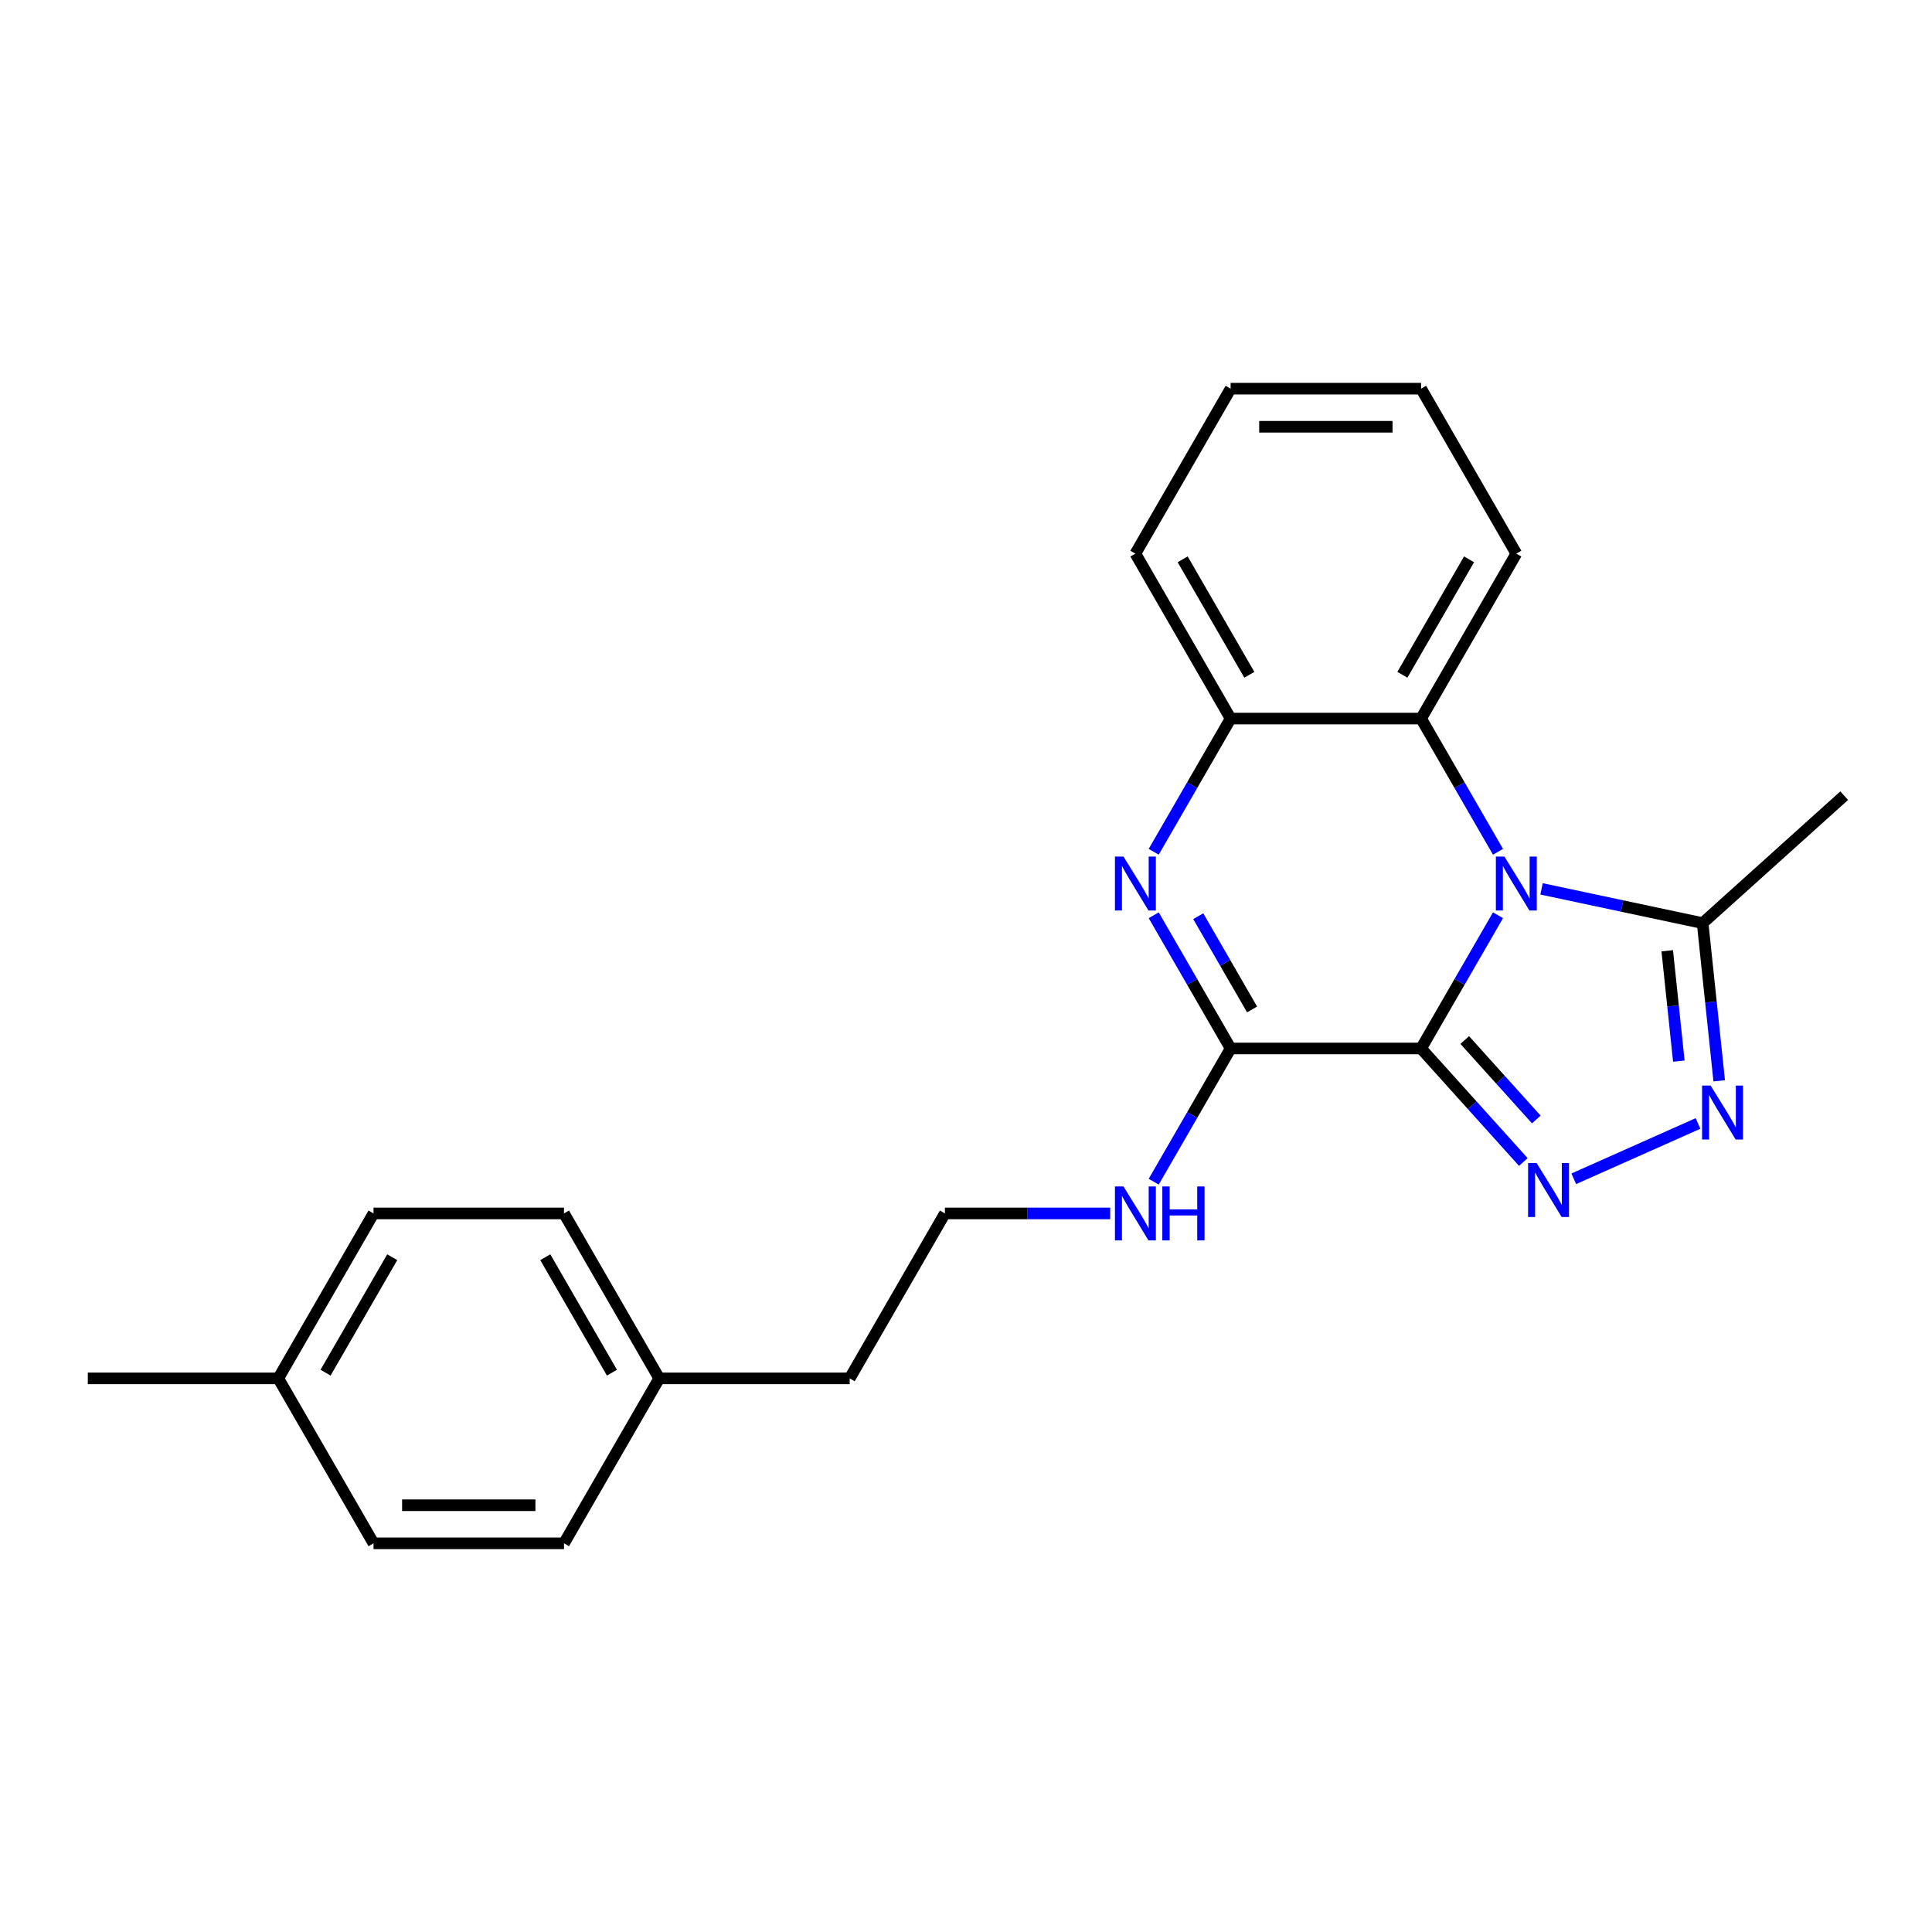 <?xml version='1.0' encoding='iso-8859-1'?>
<svg version='1.1' baseProfile='full'
              xmlns='http://www.w3.org/2000/svg'
                      xmlns:rdkit='http://www.rdkit.org/xml'
                      xmlns:xlink='http://www.w3.org/1999/xlink'
                  xml:space='preserve'
width='1000px' height='1000px' viewBox='0 0 1000 1000'>
<!-- END OF HEADER -->
<rect style='opacity:1.0;fill:#FFFFFF;stroke:none' width='1000' height='1000' x='0' y='0'> </rect>
<path class='bond-0' d='M 735.557,542.689 L 755.462,508.212' style='fill:none;fill-rule:evenodd;stroke:#000000;stroke-width:6px;stroke-linecap:butt;stroke-linejoin:miter;stroke-opacity:1' />
<path class='bond-0' d='M 755.462,508.212 L 775.367,473.735' style='fill:none;fill-rule:evenodd;stroke:#0000FF;stroke-width:6px;stroke-linecap:butt;stroke-linejoin:miter;stroke-opacity:1' />
<path class='bond-1' d='M 735.557,542.689 L 762.014,572.073' style='fill:none;fill-rule:evenodd;stroke:#000000;stroke-width:6px;stroke-linecap:butt;stroke-linejoin:miter;stroke-opacity:1' />
<path class='bond-1' d='M 762.014,572.073 L 788.471,601.456' style='fill:none;fill-rule:evenodd;stroke:#0000FF;stroke-width:6px;stroke-linecap:butt;stroke-linejoin:miter;stroke-opacity:1' />
<path class='bond-1' d='M 758.147,538.311 L 776.667,558.879' style='fill:none;fill-rule:evenodd;stroke:#000000;stroke-width:6px;stroke-linecap:butt;stroke-linejoin:miter;stroke-opacity:1' />
<path class='bond-1' d='M 776.667,558.879 L 795.187,579.448' style='fill:none;fill-rule:evenodd;stroke:#0000FF;stroke-width:6px;stroke-linecap:butt;stroke-linejoin:miter;stroke-opacity:1' />
<path class='bond-2' d='M 735.557,542.689 L 636.971,542.689' style='fill:none;fill-rule:evenodd;stroke:#000000;stroke-width:6px;stroke-linecap:butt;stroke-linejoin:miter;stroke-opacity:1' />
<path class='bond-5' d='M 797.903,460.085 L 839.592,468.947' style='fill:none;fill-rule:evenodd;stroke:#0000FF;stroke-width:6px;stroke-linecap:butt;stroke-linejoin:miter;stroke-opacity:1' />
<path class='bond-5' d='M 839.592,468.947 L 881.282,477.808' style='fill:none;fill-rule:evenodd;stroke:#000000;stroke-width:6px;stroke-linecap:butt;stroke-linejoin:miter;stroke-opacity:1' />
<path class='bond-6' d='M 775.367,440.887 L 755.462,406.41' style='fill:none;fill-rule:evenodd;stroke:#0000FF;stroke-width:6px;stroke-linecap:butt;stroke-linejoin:miter;stroke-opacity:1' />
<path class='bond-6' d='M 755.462,406.41 L 735.557,371.933' style='fill:none;fill-rule:evenodd;stroke:#000000;stroke-width:6px;stroke-linecap:butt;stroke-linejoin:miter;stroke-opacity:1' />
<path class='bond-4' d='M 814.577,610.141 L 878.891,581.507' style='fill:none;fill-rule:evenodd;stroke:#0000FF;stroke-width:6px;stroke-linecap:butt;stroke-linejoin:miter;stroke-opacity:1' />
<path class='bond-3' d='M 636.971,542.689 L 617.066,508.212' style='fill:none;fill-rule:evenodd;stroke:#000000;stroke-width:6px;stroke-linecap:butt;stroke-linejoin:miter;stroke-opacity:1' />
<path class='bond-3' d='M 617.066,508.212 L 597.161,473.735' style='fill:none;fill-rule:evenodd;stroke:#0000FF;stroke-width:6px;stroke-linecap:butt;stroke-linejoin:miter;stroke-opacity:1' />
<path class='bond-3' d='M 648.075,522.487 L 634.141,498.354' style='fill:none;fill-rule:evenodd;stroke:#000000;stroke-width:6px;stroke-linecap:butt;stroke-linejoin:miter;stroke-opacity:1' />
<path class='bond-3' d='M 634.141,498.354 L 620.208,474.22' style='fill:none;fill-rule:evenodd;stroke:#0000FF;stroke-width:6px;stroke-linecap:butt;stroke-linejoin:miter;stroke-opacity:1' />
<path class='bond-8' d='M 636.971,542.689 L 617.066,577.166' style='fill:none;fill-rule:evenodd;stroke:#000000;stroke-width:6px;stroke-linecap:butt;stroke-linejoin:miter;stroke-opacity:1' />
<path class='bond-8' d='M 617.066,577.166 L 597.161,611.643' style='fill:none;fill-rule:evenodd;stroke:#0000FF;stroke-width:6px;stroke-linecap:butt;stroke-linejoin:miter;stroke-opacity:1' />
<path class='bond-7' d='M 597.161,440.887 L 617.066,406.41' style='fill:none;fill-rule:evenodd;stroke:#0000FF;stroke-width:6px;stroke-linecap:butt;stroke-linejoin:miter;stroke-opacity:1' />
<path class='bond-7' d='M 617.066,406.41 L 636.971,371.933' style='fill:none;fill-rule:evenodd;stroke:#000000;stroke-width:6px;stroke-linecap:butt;stroke-linejoin:miter;stroke-opacity:1' />
<path class='bond-23' d='M 889.861,559.43 L 885.571,518.619' style='fill:none;fill-rule:evenodd;stroke:#0000FF;stroke-width:6px;stroke-linecap:butt;stroke-linejoin:miter;stroke-opacity:1' />
<path class='bond-23' d='M 885.571,518.619 L 881.282,477.808' style='fill:none;fill-rule:evenodd;stroke:#000000;stroke-width:6px;stroke-linecap:butt;stroke-linejoin:miter;stroke-opacity:1' />
<path class='bond-23' d='M 868.964,549.248 L 865.962,520.68' style='fill:none;fill-rule:evenodd;stroke:#0000FF;stroke-width:6px;stroke-linecap:butt;stroke-linejoin:miter;stroke-opacity:1' />
<path class='bond-23' d='M 865.962,520.68 L 862.959,492.112' style='fill:none;fill-rule:evenodd;stroke:#000000;stroke-width:6px;stroke-linecap:butt;stroke-linejoin:miter;stroke-opacity:1' />
<path class='bond-16' d='M 881.282,477.808 L 954.545,411.841' style='fill:none;fill-rule:evenodd;stroke:#000000;stroke-width:6px;stroke-linecap:butt;stroke-linejoin:miter;stroke-opacity:1' />
<path class='bond-17' d='M 735.557,371.933 L 784.85,286.555' style='fill:none;fill-rule:evenodd;stroke:#000000;stroke-width:6px;stroke-linecap:butt;stroke-linejoin:miter;stroke-opacity:1' />
<path class='bond-17' d='M 725.875,349.268 L 760.38,289.503' style='fill:none;fill-rule:evenodd;stroke:#000000;stroke-width:6px;stroke-linecap:butt;stroke-linejoin:miter;stroke-opacity:1' />
<path class='bond-24' d='M 735.557,371.933 L 636.971,371.933' style='fill:none;fill-rule:evenodd;stroke:#000000;stroke-width:6px;stroke-linecap:butt;stroke-linejoin:miter;stroke-opacity:1' />
<path class='bond-18' d='M 636.971,371.933 L 587.678,286.555' style='fill:none;fill-rule:evenodd;stroke:#000000;stroke-width:6px;stroke-linecap:butt;stroke-linejoin:miter;stroke-opacity:1' />
<path class='bond-18' d='M 646.653,349.268 L 612.147,289.503' style='fill:none;fill-rule:evenodd;stroke:#000000;stroke-width:6px;stroke-linecap:butt;stroke-linejoin:miter;stroke-opacity:1' />
<path class='bond-11' d='M 574.625,628.067 L 531.858,628.067' style='fill:none;fill-rule:evenodd;stroke:#0000FF;stroke-width:6px;stroke-linecap:butt;stroke-linejoin:miter;stroke-opacity:1' />
<path class='bond-11' d='M 531.858,628.067 L 489.092,628.067' style='fill:none;fill-rule:evenodd;stroke:#000000;stroke-width:6px;stroke-linecap:butt;stroke-linejoin:miter;stroke-opacity:1' />
<path class='bond-9' d='M 341.213,713.445 L 439.799,713.445' style='fill:none;fill-rule:evenodd;stroke:#000000;stroke-width:6px;stroke-linecap:butt;stroke-linejoin:miter;stroke-opacity:1' />
<path class='bond-14' d='M 341.213,713.445 L 291.92,798.823' style='fill:none;fill-rule:evenodd;stroke:#000000;stroke-width:6px;stroke-linecap:butt;stroke-linejoin:miter;stroke-opacity:1' />
<path class='bond-15' d='M 341.213,713.445 L 291.92,628.067' style='fill:none;fill-rule:evenodd;stroke:#000000;stroke-width:6px;stroke-linecap:butt;stroke-linejoin:miter;stroke-opacity:1' />
<path class='bond-15' d='M 316.743,710.497 L 282.238,650.732' style='fill:none;fill-rule:evenodd;stroke:#000000;stroke-width:6px;stroke-linecap:butt;stroke-linejoin:miter;stroke-opacity:1' />
<path class='bond-10' d='M 144.041,713.445 L 193.334,628.067' style='fill:none;fill-rule:evenodd;stroke:#000000;stroke-width:6px;stroke-linecap:butt;stroke-linejoin:miter;stroke-opacity:1' />
<path class='bond-10' d='M 168.51,710.497 L 203.015,650.732' style='fill:none;fill-rule:evenodd;stroke:#000000;stroke-width:6px;stroke-linecap:butt;stroke-linejoin:miter;stroke-opacity:1' />
<path class='bond-20' d='M 144.041,713.445 L 45.455,713.445' style='fill:none;fill-rule:evenodd;stroke:#000000;stroke-width:6px;stroke-linecap:butt;stroke-linejoin:miter;stroke-opacity:1' />
<path class='bond-26' d='M 144.041,713.445 L 193.334,798.823' style='fill:none;fill-rule:evenodd;stroke:#000000;stroke-width:6px;stroke-linecap:butt;stroke-linejoin:miter;stroke-opacity:1' />
<path class='bond-19' d='M 489.092,628.067 L 439.799,713.445' style='fill:none;fill-rule:evenodd;stroke:#000000;stroke-width:6px;stroke-linecap:butt;stroke-linejoin:miter;stroke-opacity:1' />
<path class='bond-12' d='M 193.334,798.823 L 291.92,798.823' style='fill:none;fill-rule:evenodd;stroke:#000000;stroke-width:6px;stroke-linecap:butt;stroke-linejoin:miter;stroke-opacity:1' />
<path class='bond-12' d='M 208.122,779.106 L 277.132,779.106' style='fill:none;fill-rule:evenodd;stroke:#000000;stroke-width:6px;stroke-linecap:butt;stroke-linejoin:miter;stroke-opacity:1' />
<path class='bond-13' d='M 193.334,628.067 L 291.92,628.067' style='fill:none;fill-rule:evenodd;stroke:#000000;stroke-width:6px;stroke-linecap:butt;stroke-linejoin:miter;stroke-opacity:1' />
<path class='bond-21' d='M 784.85,286.555 L 735.557,201.177' style='fill:none;fill-rule:evenodd;stroke:#000000;stroke-width:6px;stroke-linecap:butt;stroke-linejoin:miter;stroke-opacity:1' />
<path class='bond-22' d='M 587.678,286.555 L 636.971,201.177' style='fill:none;fill-rule:evenodd;stroke:#000000;stroke-width:6px;stroke-linecap:butt;stroke-linejoin:miter;stroke-opacity:1' />
<path class='bond-25' d='M 735.557,201.177 L 636.971,201.177' style='fill:none;fill-rule:evenodd;stroke:#000000;stroke-width:6px;stroke-linecap:butt;stroke-linejoin:miter;stroke-opacity:1' />
<path class='bond-25' d='M 720.769,220.894 L 651.759,220.894' style='fill:none;fill-rule:evenodd;stroke:#000000;stroke-width:6px;stroke-linecap:butt;stroke-linejoin:miter;stroke-opacity:1' />
<path  class='atom-1' d='M 778.679 443.351
L 787.827 458.139
Q 788.734 459.598, 790.193 462.24
Q 791.652 464.882, 791.731 465.04
L 791.731 443.351
L 795.438 443.351
L 795.438 471.271
L 791.613 471.271
L 781.794 455.103
Q 780.65 453.21, 779.428 451.041
Q 778.245 448.872, 777.89 448.202
L 777.89 471.271
L 774.262 471.271
L 774.262 443.351
L 778.679 443.351
' fill='#0000FF'/>
<path  class='atom-2' d='M 795.352 601.993
L 804.501 616.781
Q 805.408 618.24, 806.867 620.882
Q 808.326 623.524, 808.405 623.682
L 808.405 601.993
L 812.112 601.993
L 812.112 629.913
L 808.287 629.913
L 798.468 613.744
Q 797.324 611.852, 796.102 609.683
Q 794.919 607.514, 794.564 606.843
L 794.564 629.913
L 790.936 629.913
L 790.936 601.993
L 795.352 601.993
' fill='#0000FF'/>
<path  class='atom-4' d='M 581.506 443.351
L 590.655 458.139
Q 591.562 459.598, 593.021 462.24
Q 594.48 464.882, 594.559 465.04
L 594.559 443.351
L 598.266 443.351
L 598.266 471.271
L 594.441 471.271
L 584.622 455.103
Q 583.478 453.21, 582.256 451.041
Q 581.073 448.872, 580.718 448.202
L 580.718 471.271
L 577.09 471.271
L 577.09 443.351
L 581.506 443.351
' fill='#0000FF'/>
<path  class='atom-5' d='M 885.415 561.894
L 894.564 576.682
Q 895.471 578.141, 896.93 580.783
Q 898.389 583.426, 898.468 583.583
L 898.468 561.894
L 902.175 561.894
L 902.175 589.814
L 898.35 589.814
L 888.531 573.646
Q 887.387 571.753, 886.165 569.584
Q 884.982 567.415, 884.627 566.745
L 884.627 589.814
L 880.999 589.814
L 880.999 561.894
L 885.415 561.894
' fill='#0000FF'/>
<path  class='atom-9' d='M 581.506 614.107
L 590.655 628.895
Q 591.562 630.354, 593.021 632.996
Q 594.48 635.638, 594.559 635.796
L 594.559 614.107
L 598.266 614.107
L 598.266 642.027
L 594.441 642.027
L 584.622 625.859
Q 583.478 623.966, 582.256 621.797
Q 581.073 619.628, 580.718 618.958
L 580.718 642.027
L 577.09 642.027
L 577.09 614.107
L 581.506 614.107
' fill='#0000FF'/>
<path  class='atom-9' d='M 601.618 614.107
L 605.404 614.107
L 605.404 625.977
L 619.679 625.977
L 619.679 614.107
L 623.465 614.107
L 623.465 642.027
L 619.679 642.027
L 619.679 629.132
L 605.404 629.132
L 605.404 642.027
L 601.618 642.027
L 601.618 614.107
' fill='#0000FF'/>
</svg>
